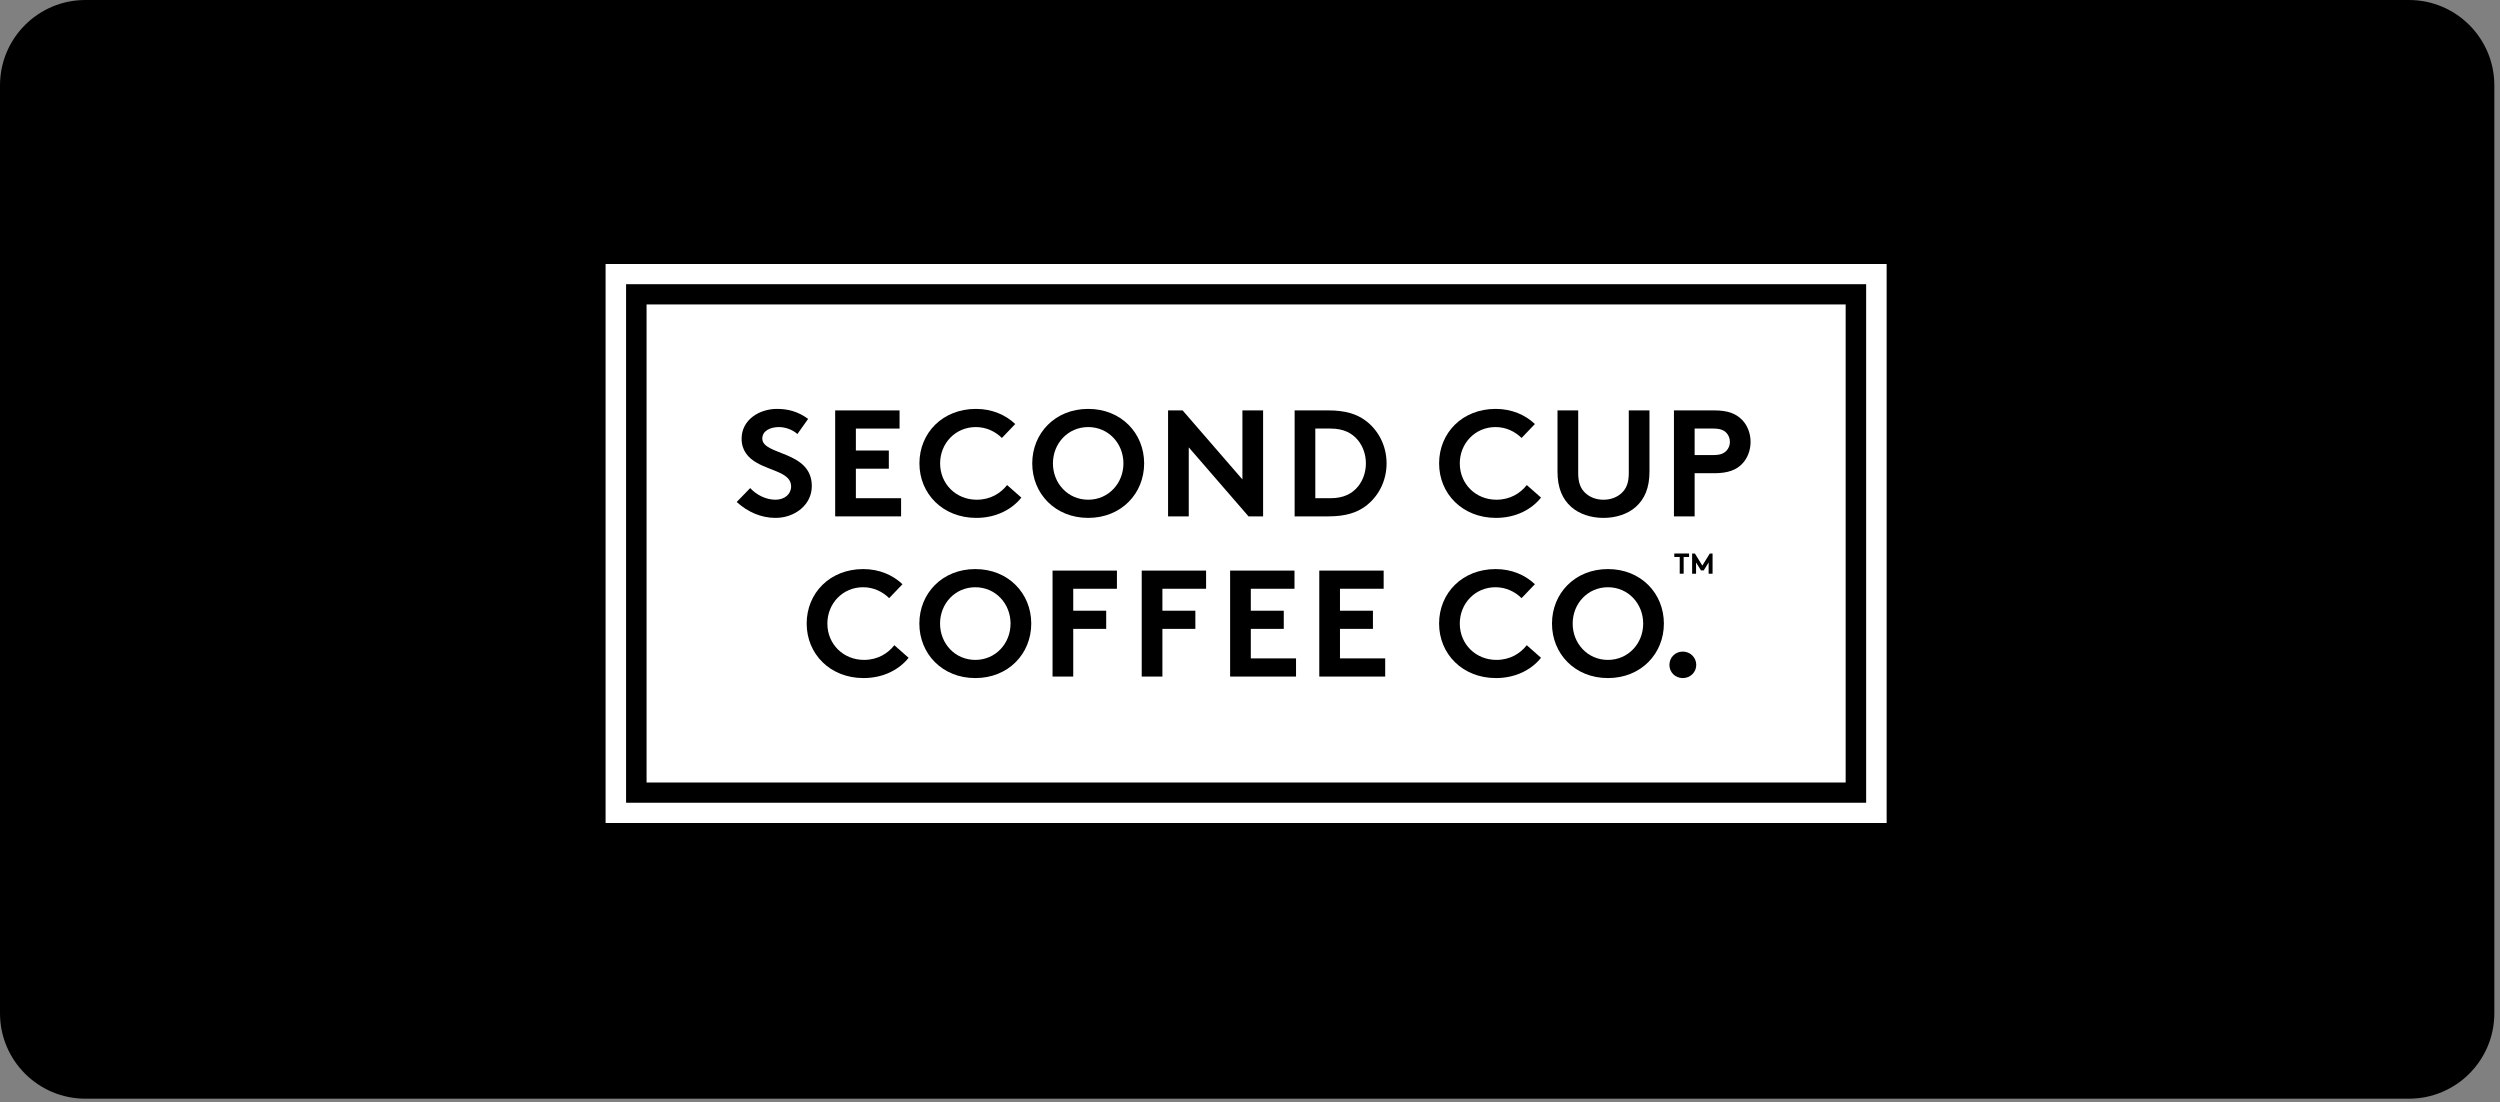 <svg xmlns="http://www.w3.org/2000/svg" width="322" height="142" viewBox="0 0 322 142" fill="none"><rect x="0" y="0" width="322" height="142" fill="#808080" stroke="none"/><g clip-path="url(#clip0_10629_1873)"><path d="M310.27 0H11C4.925 0 0 4.925 0 11V130.51C0 136.585 4.925 141.51 11 141.51H310.27C316.345 141.51 321.27 136.585 321.27 130.51V11C321.27 4.925 316.345 0 310.27 0Z" fill="black"></path><g clip-path="url(#clip1_10629_1873)"><path fill-rule="evenodd" clip-rule="evenodd" d="M243 34H78V106H243V34Z" fill="white"></path><path fill-rule="evenodd" clip-rule="evenodd" d="M99.882 64.364C98.619 64.364 97.414 63.721 96.625 62.864L94.887 64.657C96.308 65.944 98.026 66.705 99.882 66.705C102.37 66.705 104.561 65.027 104.561 62.61C104.561 58.008 98.185 58.691 98.185 56.487C98.185 55.435 99.31 55.006 100.317 55.006C101.225 55.006 102.152 55.395 102.705 55.902L104.087 53.953C102.785 52.997 101.481 52.666 100.079 52.666C97.79 52.666 95.519 54.07 95.519 56.507C95.519 58.047 96.388 58.983 97.473 59.607C99.329 60.68 101.896 60.893 101.896 62.649C101.896 63.643 101.067 64.364 99.882 64.364Z" fill="black"></path><path fill-rule="evenodd" clip-rule="evenodd" d="M116.06 64.17H110.236V60.368H114.481V58.027H110.236V55.2H115.863V52.861H107.57V66.51H116.06V64.17Z" fill="black"></path><path fill-rule="evenodd" clip-rule="evenodd" d="M125.746 66.705C128.273 66.705 130.326 65.632 131.551 64.091L129.714 62.473C128.905 63.507 127.602 64.364 125.805 64.364C123.141 64.364 121.087 62.336 121.087 59.685C121.087 57.092 123.061 55.006 125.687 55.006C127.049 55.006 128.214 55.59 129.043 56.41L130.761 54.615C129.518 53.427 127.759 52.666 125.707 52.666C121.403 52.666 118.422 55.766 118.422 59.685C118.422 63.604 121.442 66.705 125.746 66.705Z" fill="black"></path><path fill-rule="evenodd" clip-rule="evenodd" d="M140.159 55.006C142.764 55.006 144.699 57.111 144.699 59.685C144.699 62.259 142.764 64.364 140.159 64.364C137.553 64.364 135.618 62.259 135.618 59.685C135.618 57.111 137.553 55.006 140.159 55.006ZM140.159 66.705C144.424 66.705 147.366 63.565 147.366 59.685C147.366 55.805 144.424 52.666 140.159 52.666C135.895 52.666 132.953 55.805 132.953 59.685C132.953 63.565 135.895 66.705 140.159 66.705Z" fill="black"></path><path fill-rule="evenodd" clip-rule="evenodd" d="M162.687 66.51V52.861H160.023V61.752L152.322 52.861H150.447V66.51H153.112V57.619L160.812 66.51H162.687Z" fill="black"></path><path fill-rule="evenodd" clip-rule="evenodd" d="M169.412 55.199H171.385C173.025 55.199 174.15 55.765 174.92 56.721C175.552 57.5 175.927 58.553 175.927 59.684C175.927 60.815 175.552 61.868 174.92 62.648C174.15 63.603 173.025 64.169 171.385 64.169H169.412V55.199ZM175.848 65.221C177.546 63.973 178.591 61.946 178.591 59.684C178.591 57.422 177.546 55.394 175.848 54.146C174.722 53.328 173.283 52.859 171.09 52.859H166.748V66.508H171.09C173.283 66.508 174.722 66.041 175.848 65.221Z" fill="black"></path><path fill-rule="evenodd" clip-rule="evenodd" d="M192.682 66.705C195.209 66.705 197.262 65.632 198.485 64.091L196.65 62.473C195.841 63.507 194.537 64.364 192.74 64.364C190.075 64.364 188.022 62.336 188.022 59.685C188.022 57.092 189.998 55.006 192.622 55.006C193.984 55.006 195.149 55.59 195.978 56.41L197.696 54.615C196.452 53.427 194.696 52.666 192.641 52.666C188.338 52.666 185.357 55.766 185.357 59.685C185.357 63.604 188.378 66.705 192.682 66.705Z" fill="black"></path><path fill-rule="evenodd" clip-rule="evenodd" d="M206.53 66.706C208.091 66.706 209.609 66.238 210.675 65.302C211.821 64.287 212.452 62.844 212.452 60.757V52.861H209.788V60.953C209.788 62.201 209.452 62.962 208.88 63.488C208.287 64.053 207.459 64.365 206.53 64.365C205.601 64.365 204.773 64.053 204.181 63.488C203.608 62.962 203.272 62.201 203.272 60.953V52.861H200.607V60.757C200.607 62.844 201.239 64.287 202.384 65.302C203.45 66.238 204.971 66.706 206.53 66.706Z" fill="black"></path><path fill-rule="evenodd" clip-rule="evenodd" d="M218.269 55.199H220.677C221.587 55.199 222.039 55.414 222.356 55.745C222.652 56.057 222.811 56.467 222.811 56.915C222.811 57.364 222.652 57.754 222.356 58.066C222.039 58.397 221.587 58.612 220.677 58.612H218.269V55.199ZM218.269 60.951H220.796C222.572 60.951 223.638 60.522 224.388 59.743C225.079 59.04 225.475 57.988 225.475 56.915C225.475 55.843 225.079 54.79 224.388 54.088C223.619 53.289 222.572 52.859 220.796 52.859H215.604V66.508H218.269V60.951Z" fill="black"></path><path fill-rule="evenodd" clip-rule="evenodd" d="M111.224 87.335C113.751 87.335 115.805 86.263 117.029 84.723L115.192 83.103C114.383 84.137 113.08 84.995 111.284 84.995C108.618 84.995 106.566 82.967 106.566 80.316C106.566 77.723 108.54 75.636 111.166 75.636C112.527 75.636 113.693 76.221 114.522 77.041L116.239 75.247C114.995 74.058 113.238 73.297 111.185 73.297C106.881 73.297 103.9 76.397 103.9 80.316C103.9 84.235 106.921 87.335 111.224 87.335Z" fill="black"></path><path fill-rule="evenodd" clip-rule="evenodd" d="M125.618 75.637C128.224 75.637 130.159 77.743 130.159 80.317C130.159 82.891 128.224 84.996 125.618 84.996C123.012 84.996 121.078 82.891 121.078 80.317C121.078 77.743 123.012 75.637 125.618 75.637ZM125.618 87.336C129.883 87.336 132.825 84.196 132.825 80.317C132.825 76.436 129.883 73.297 125.618 73.297C121.354 73.297 118.412 76.436 118.412 80.317C118.412 84.196 121.354 87.336 125.618 87.336Z" fill="black"></path><path fill-rule="evenodd" clip-rule="evenodd" d="M138.233 80.999H142.478V78.66H138.233V75.832H143.86V73.492H135.568V87.141H138.233V80.999Z" fill="black"></path><path fill-rule="evenodd" clip-rule="evenodd" d="M149.718 80.999H153.963V78.66H149.718V75.832H155.345V73.492H147.053V87.141H149.718V80.999Z" fill="black"></path><path fill-rule="evenodd" clip-rule="evenodd" d="M166.731 75.832V73.492H158.439V87.141H166.929V84.801H161.104V80.999H165.349V78.66H161.104V75.832H166.731Z" fill="black"></path><path fill-rule="evenodd" clip-rule="evenodd" d="M172.589 80.998H176.834V78.66H172.589V75.831H178.215V73.492H169.924V87.141H178.413V84.8H172.589V80.998Z" fill="black"></path><path fill-rule="evenodd" clip-rule="evenodd" d="M192.68 87.335C195.207 87.335 197.261 86.263 198.483 84.723L196.648 83.103C195.84 84.137 194.536 84.995 192.739 84.995C190.074 84.995 188.021 82.967 188.021 80.316C188.021 77.723 189.996 75.636 192.621 75.636C193.983 75.636 195.149 76.221 195.976 77.041L197.695 75.247C196.45 74.058 194.694 73.297 192.64 73.297C188.336 73.297 185.355 76.397 185.355 80.316C185.355 84.235 188.377 87.335 192.68 87.335Z" fill="black"></path><path fill-rule="evenodd" clip-rule="evenodd" d="M207.102 75.637C209.708 75.637 211.643 77.743 211.643 80.317C211.643 82.891 209.708 84.996 207.102 84.996C204.496 84.996 202.56 82.891 202.56 80.317C202.56 77.743 204.496 75.637 207.102 75.637ZM207.102 87.336C211.366 87.336 214.308 84.196 214.308 80.317C214.308 76.436 211.366 73.297 207.102 73.297C202.838 73.297 199.896 76.436 199.896 80.317C199.896 84.196 202.838 87.336 207.102 87.336Z" fill="black"></path><path fill-rule="evenodd" clip-rule="evenodd" d="M216.74 87.336C217.707 87.336 218.477 86.595 218.477 85.64C218.477 84.684 217.707 83.924 216.74 83.924C215.772 83.924 215.021 84.684 215.021 85.64C215.021 86.595 215.772 87.336 216.74 87.336Z" fill="black"></path><path fill-rule="evenodd" clip-rule="evenodd" d="M83.277 100.787H237.721V39.212H83.277V100.787ZM80.639 103.393H240.36V36.605H80.639V103.393Z" fill="black"></path><path fill-rule="evenodd" clip-rule="evenodd" d="M216.347 73.893V71.737H215.65V71.291H217.551V71.737H216.855V73.893H216.347Z" fill="black"></path><path fill-rule="evenodd" clip-rule="evenodd" d="M218.303 71.291L219.262 72.849L220.223 71.291H220.579V73.893H220.071V72.444L219.44 73.466H219.085L218.453 72.444V73.893H217.945V71.291H218.303Z" fill="black"></path></g></g><defs><clipPath id="clip0_10629_1873"><rect width="321.27" height="141.51" fill="white"></rect></clipPath><clipPath id="clip1_10629_1873"><rect width="165" height="72" fill="white" transform="translate(78 34)"></rect></clipPath></defs></svg>